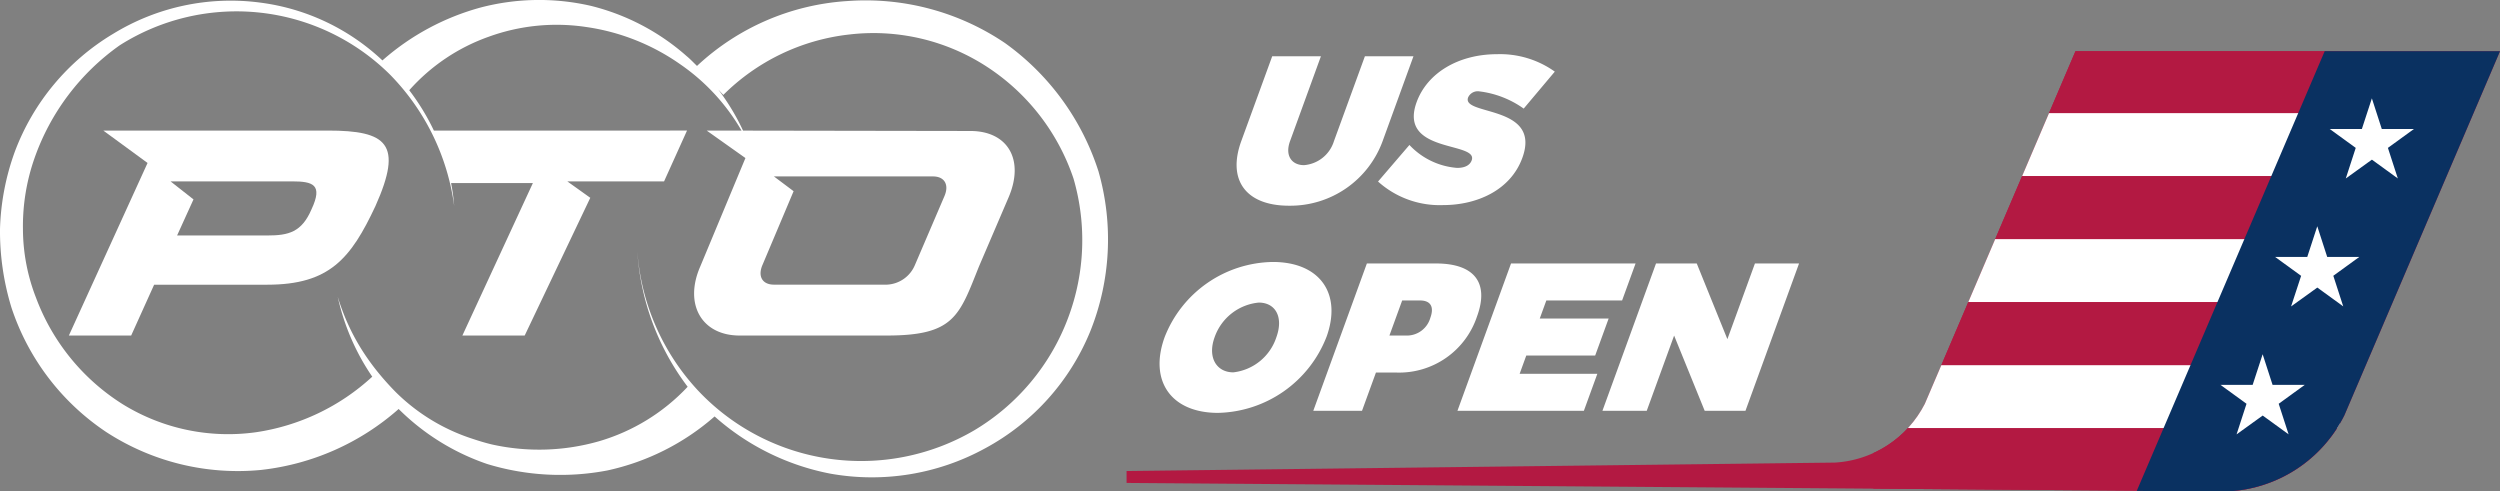<svg xmlns="http://www.w3.org/2000/svg" xmlns:xlink="http://www.w3.org/1999/xlink" width="209.945" height="41.264" viewBox="0 0 209.945 41.264"><rect x="0" y="0" width="209.945" height="41.264" fill="#808080" stroke="none"/><defs><clipPath id="clip-path"><rect id="Rectangle_1503" data-name="Rectangle 1503" width="209.945" height="41.264" transform="translate(0 0)" fill="none"></rect></clipPath><clipPath id="clip-path-2"><path id="Path_2144" data-name="Path 2144" d="M174.293,4.3,161.638,33.921a9.079,9.079,0,0,1-7.543,4.926l-59.487.709v1l92.508.708a11.568,11.568,0,0,0,9.755-6.378L209.945,4.3Z" fill="none"></path></clipPath></defs><g id="PTO-logo-us-open" transform="translate(0 0)"><g id="Group_4029" data-name="Group 4029"><g id="Group_4028" data-name="Group 4028" clip-path="url(#clip-path)"><path id="Path_2135" data-name="Path 2135" d="M92.266,14.445A21.2,21.2,0,0,0,84.385,3.607,20.9,20.9,0,0,0,71.154.089,20.357,20.357,0,0,0,58.533,5.537c-.286-.273-.555-.565-.86-.816A19.046,19.046,0,0,0,49.63.494a19.392,19.392,0,0,0-9.269.137,20.712,20.712,0,0,0-8.246,4.443A18.378,18.378,0,0,0,21.894.224,18.9,18.9,0,0,0,9.5,2.841a19.517,19.517,0,0,0-8.262,9.914A20.73,20.73,0,0,0,0,19.226a21.937,21.937,0,0,0,.964,6.61A20.15,20.15,0,0,0,8.95,36.3a20.252,20.252,0,0,0,12.944,3.167,20.914,20.914,0,0,0,11.587-5.123c.019.02.036.041.055.062l.05.047a19.4,19.4,0,0,0,7.32,4.511,21.039,21.039,0,0,0,10.088.546,20.123,20.123,0,0,0,9.017-4.538,20.439,20.439,0,0,0,9.736,4.807,19.781,19.781,0,0,0,12.948-2.111,19.563,19.563,0,0,0,8.868-9.853,20.748,20.748,0,0,0,.7-13.371M89.693,26.709a18.542,18.542,0,0,1-7.882,9.431,18.8,18.8,0,0,1-23.224-3.378A19.172,19.172,0,0,1,53.521,21.08a21.072,21.072,0,0,0,4.227,11.4,16.576,16.576,0,0,1-7.436,4.573,18.244,18.244,0,0,1-9,.272c-.536-.127-1.074-.29-1.61-.469a16.292,16.292,0,0,1-6.433-3.893,23.189,23.189,0,0,1-1.62-1.815c-.248-.311-.485-.625-.71-.945a18.084,18.084,0,0,1-2.195-4.152c-.138-.369-.266-.745-.383-1.131h0a19.132,19.132,0,0,0,2.9,6.713A18.324,18.324,0,0,1,21.481,36.3,16.858,16.858,0,0,1,10.327,33.96a17.986,17.986,0,0,1-7.3-8.95,16.016,16.016,0,0,1-1.1-5.784,17.232,17.232,0,0,1,.963-5.92,19.5,19.5,0,0,1,7.161-9.5,18.3,18.3,0,0,1,22.72,2.478A19.414,19.414,0,0,1,38.142,17.3a16.254,16.254,0,0,0-.261-1.928h6.87L38.83,28.177h5.233l5.508-11.566-1.928-1.378h8.124l1.928-4.268H36.436a19.131,19.131,0,0,0-2.068-3.387,16.13,16.13,0,0,1,6.674-4.493,16.7,16.7,0,0,1,8.179-.818A18.225,18.225,0,0,1,57.128,5.4a17.225,17.225,0,0,1,5.143,5.566l-2.924,0L62.6,13.272l-3.8,9.122c-1.377,3.167.137,5.783,3.305,5.783H74.494c5.646,0,6.059-1.652,7.711-5.783l2.479-5.783C86.061,13.443,84.657,11,81.49,11L62.4,10.969a18.759,18.759,0,0,0-2.079-3.447l.422.449A17.781,17.781,0,0,1,71.295,2.9,17.446,17.446,0,0,1,82.836,5.578a18.072,18.072,0,0,1,7.319,9.43,18.527,18.527,0,0,1-.462,11.7M64.029,22.256l2.616-6.2-1.652-1.24H78.349c.964,0,1.378.689.964,1.653l-2.478,5.783a2.681,2.681,0,0,1-2.341,1.652h-9.5c-.964,0-1.377-.688-.964-1.652" fill="#fff"></path><path id="Path_2136" data-name="Path 2136" d="M27.54,10.965H8.676l3.716,2.72L5.784,28.177h5.232l1.928-4.268h9.5c5.233,0,7.023-2.2,9.088-6.61,2.341-5.232.964-6.334-3.993-6.334m-1.377,6.61c-.826,1.928-1.928,2.2-3.718,2.2H14.872l1.377-3.029-1.928-1.515h10.19c1.79,0,2.616.275,1.652,2.341" fill="#fff"></path><path id="Path_2137" data-name="Path 2137" d="M116.108,11.856a8.254,8.254,0,0,1-7.863,5.419c-3.6,0-5.2-2.136-4.008-5.419l2.6-7.13h4.091l-2.594,7.13c-.444,1.219.15,2.013,1.174,2.013a2.867,2.867,0,0,0,2.513-2.013l2.6-7.13H118.7Z" fill="#fff"></path><path id="Path_2138" data-name="Path 2138" d="M130.57,6.014,127.957,9.12a8.083,8.083,0,0,0-3.726-1.447.887.887,0,0,0-.943.513c-.566,1.552,6.19.581,4.558,5.065-1,2.753-3.861,3.972-6.648,3.972a7.746,7.746,0,0,1-5.473-1.978l2.636-3.071A6.119,6.119,0,0,0,122.37,14.1c.6,0,1.058-.193,1.22-.635.585-1.607-6.2-.548-4.624-4.889.9-2.472,3.545-4.025,6.756-4.025a7.912,7.912,0,0,1,4.848,1.465" fill="#fff"></path><path id="Path_2139" data-name="Path 2139" d="M111.393,28.3a10.007,10.007,0,0,1-9.112,6.372c-3.931,0-5.815-2.682-4.472-6.372a9.908,9.908,0,0,1,9.085-6.3c3.933,0,5.829,2.647,4.5,6.3M102,28.322c-.616,1.694.161,2.947,1.573,2.947a4.317,4.317,0,0,0,3.613-2.947c.616-1.694-.07-2.912-1.48-2.912A4.365,4.365,0,0,0,102,28.322" fill="#fff"></path><path id="Path_2140" data-name="Path 2140" d="M120.594,22.126c3.211,0,4.478,1.607,3.449,4.431a6.894,6.894,0,0,1-6.783,4.729h-1.711l-1.17,3.213h-4.092l4.5-12.373ZM116.68,28.18h1.5a2.052,2.052,0,0,0,1.94-1.5c.334-.918.015-1.447-.868-1.447h-1.5Z" fill="#fff"></path><path id="Path_2141" data-name="Path 2141" d="M129.858,25.233l-.553,1.518h5.785l-1.13,3.106h-5.786l-.558,1.536h6.525L133.01,34.5H122.393l4.5-12.373h10.459l-1.131,3.106Z" fill="#fff"></path><path id="Path_2142" data-name="Path 2142" d="M143.157,34.5l-2.568-6.319-2.3,6.319h-3.721l4.5-12.373h3.422l2.572,6.354,2.313-6.354h3.705l-4.5,12.373Z" fill="#fff"></path><path id="Path_2143" data-name="Path 2143" d="M174.293,4.3,161.639,33.921a9.076,9.076,0,0,1-7.543,4.926l-59.488.709v1l92.508.708a11.571,11.571,0,0,0,9.756-6.378L209.945,4.3Z" fill="#b31942"></path></g></g><g id="Group_4031" data-name="Group 4031"><g id="Group_4030" data-name="Group 4030" clip-path="url(#clip-path-2)"><rect id="Rectangle_1504" data-name="Rectangle 1504" width="39.184" height="5.292" transform="translate(157.323 4.207)" fill="#b31942"></rect><rect id="Rectangle_1505" data-name="Rectangle 1505" width="39.184" height="5.292" transform="translate(157.323 9.499)" fill="#fff"></rect><rect id="Rectangle_1506" data-name="Rectangle 1506" width="39.184" height="5.292" transform="translate(157.323 14.791)" fill="#b31942"></rect><rect id="Rectangle_1507" data-name="Rectangle 1507" width="39.184" height="5.292" transform="translate(157.323 20.083)" fill="#fff"></rect><rect id="Rectangle_1508" data-name="Rectangle 1508" width="39.184" height="5.292" transform="translate(157.323 25.375)" fill="#b31942"></rect><rect id="Rectangle_1509" data-name="Rectangle 1509" width="39.184" height="5.292" transform="translate(157.323 30.667)" fill="#fff"></rect><rect id="Rectangle_1510" data-name="Rectangle 1510" width="39.184" height="5.292" transform="translate(157.323 35.958)" fill="#b31942"></rect></g></g><g id="Group_4033" data-name="Group 4033"><g id="Group_4032" data-name="Group 4032" clip-path="url(#clip-path)"><path id="Path_2145" data-name="Path 2145" d="M179.438,41.228l7.678.036a11.571,11.571,0,0,0,9.756-6.378L209.945,4.3H195.223Z" fill="#0a3161"></path><path id="Path_2146" data-name="Path 2146" d="M197.83,12.419l-2.185-1.586h2.7l.84-2.574.833,2.574h2.7l-2.186,1.586.833,2.568-2.177-1.58-2.194,1.582Z" fill="#fff"></path><path id="Path_2147" data-name="Path 2147" d="M193.244,23.164l-2.185-1.586h2.7L194.6,19l.833,2.574h2.7l-2.186,1.586.833,2.568-2.177-1.58L192.4,25.734Z" fill="#fff"></path><path id="Path_2148" data-name="Path 2148" d="M188.658,33.908l-2.185-1.586h2.7l.84-2.574.833,2.574h2.7l-2.186,1.586.833,2.568-2.177-1.58-2.194,1.582Z" fill="#fff"></path></g></g></g></svg>